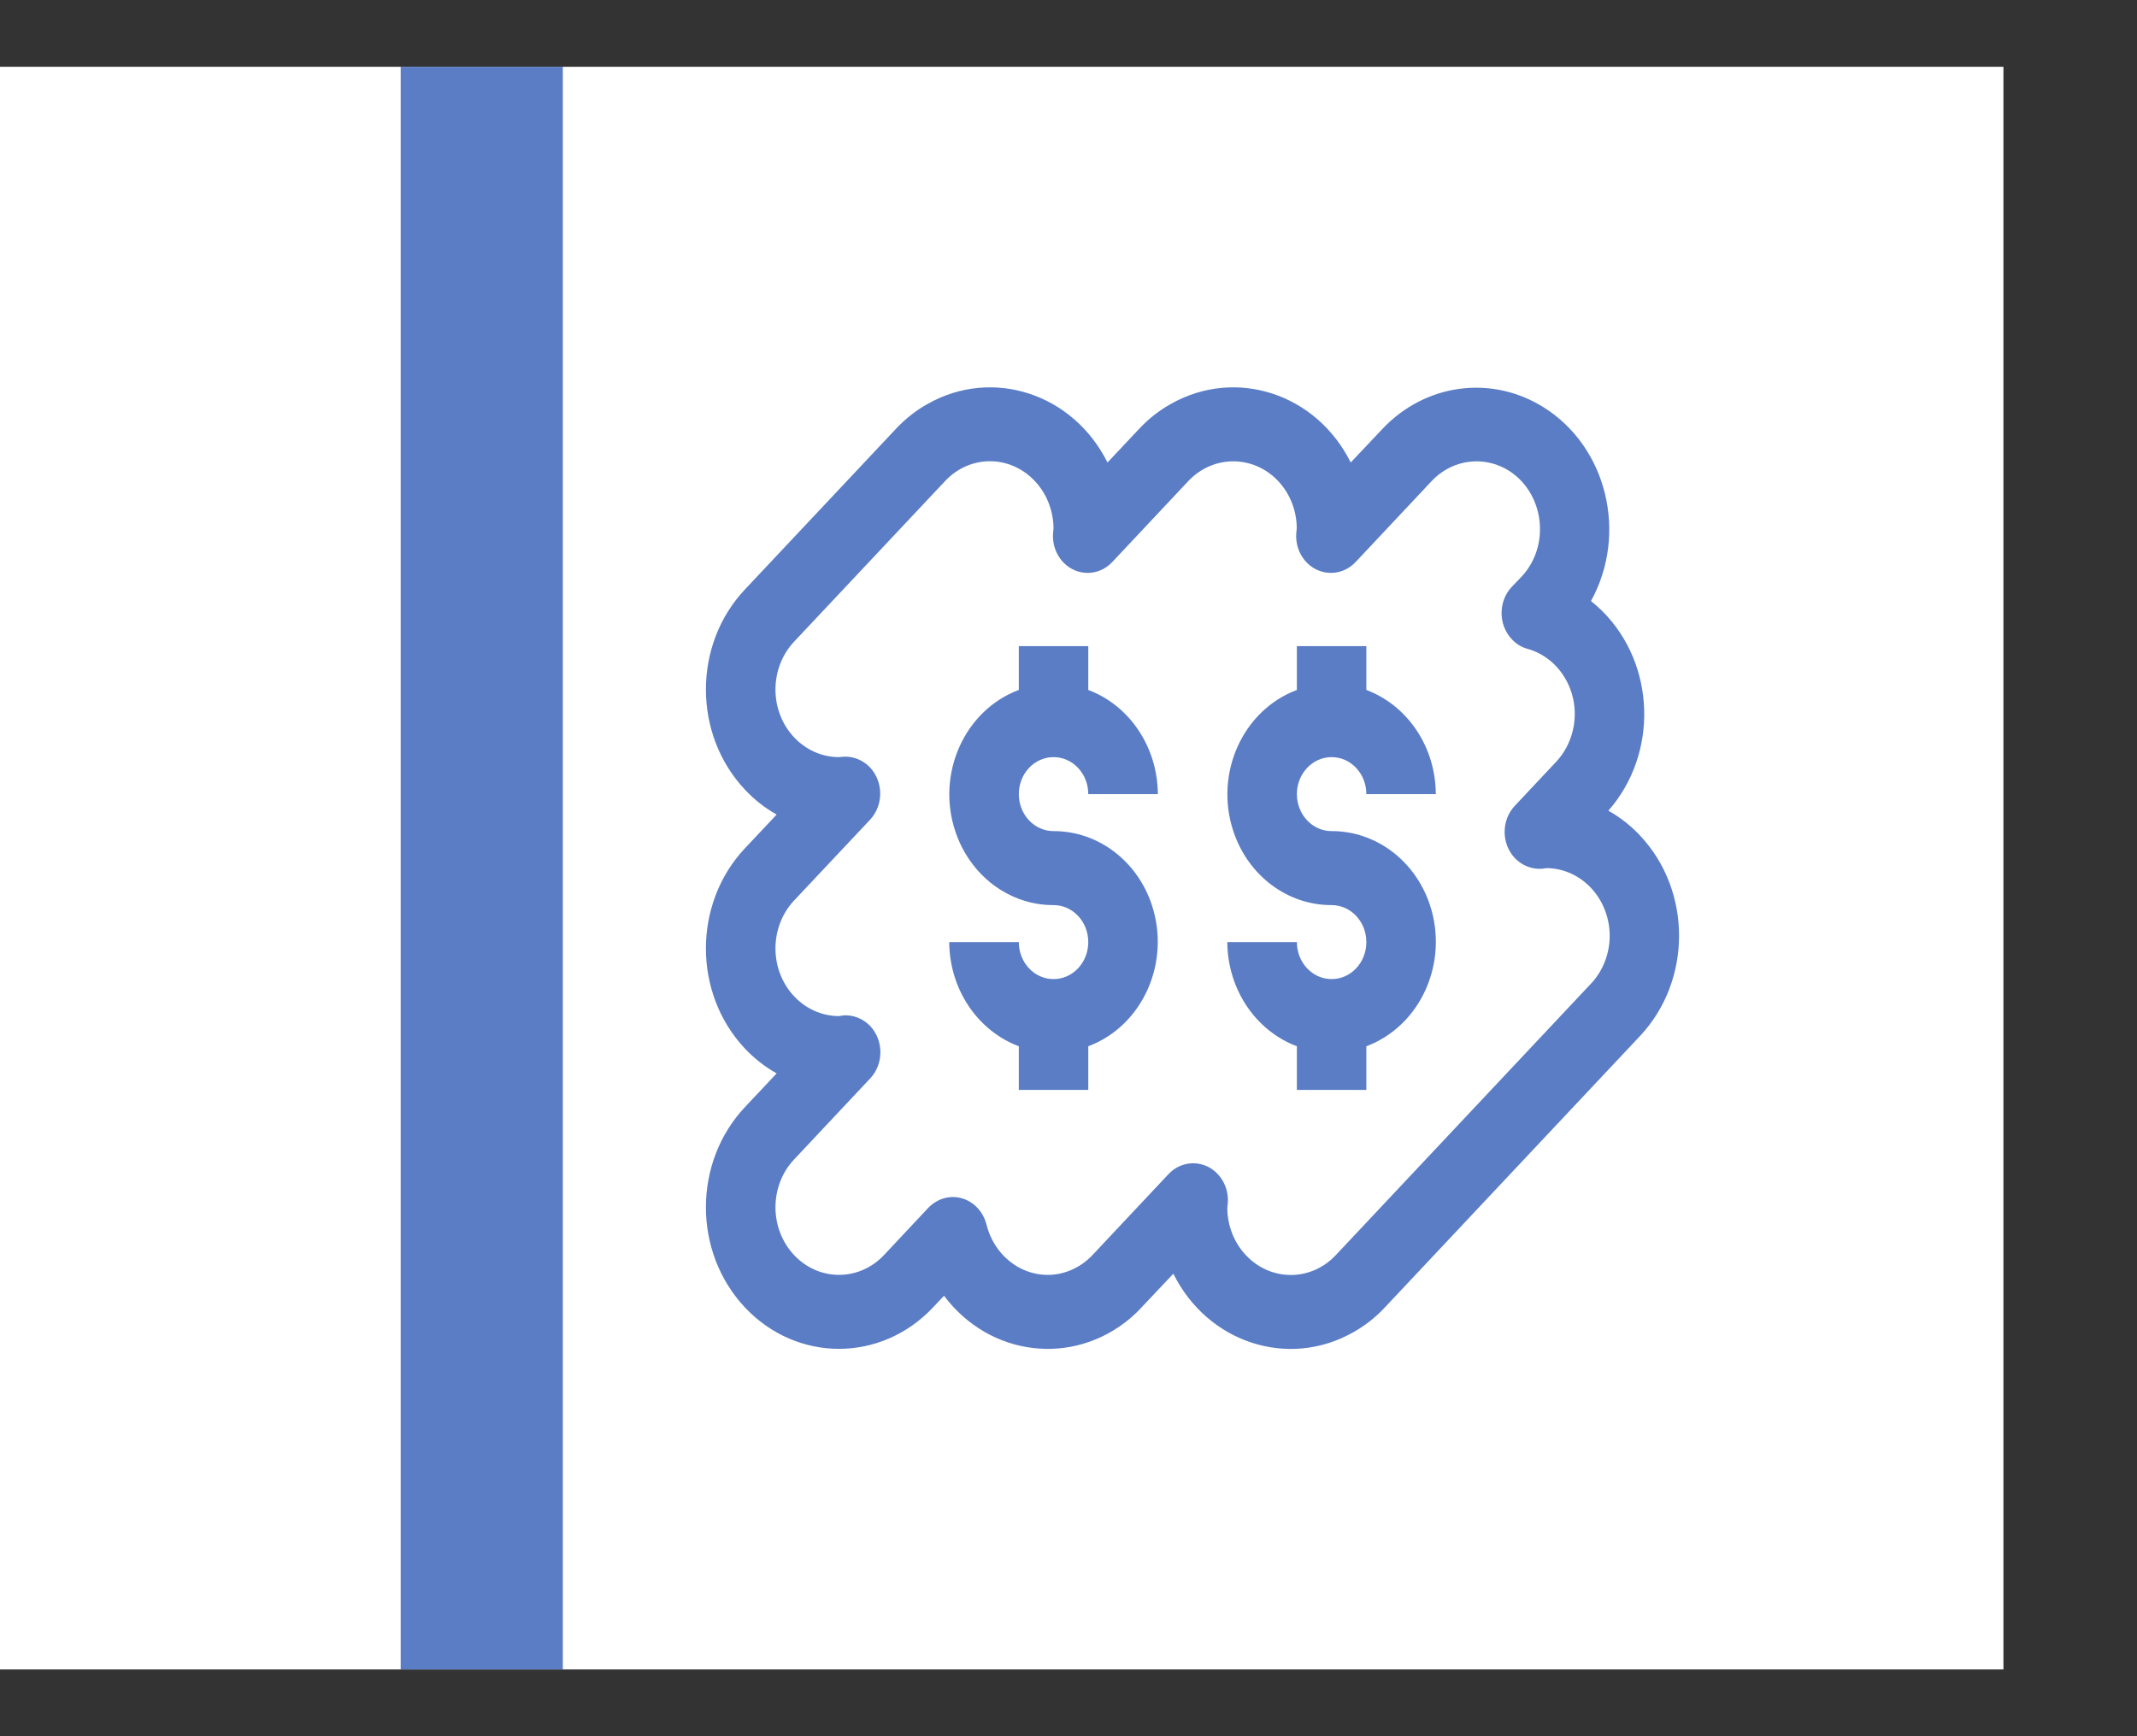 <svg width="16" height="13" viewBox="0 0 16 13" fill="none" xmlns="http://www.w3.org/2000/svg">
<rect x="0" y="0" width="16" height="13" fill="#333333" stroke="none"/>
<g clip-path="url(#clip0)">
<rect x="0.5" y="1" width="14" height="11" fill="white" stroke="white"/>
<path d="M7.888 6.223C7.744 6.223 7.628 6.099 7.628 5.946C7.628 5.793 7.744 5.669 7.888 5.669C8.032 5.669 8.148 5.793 8.148 5.946H8.669C8.667 5.595 8.459 5.283 8.148 5.166V4.838H7.628V5.166C7.222 5.318 7.009 5.792 7.152 6.223C7.262 6.556 7.557 6.778 7.888 6.777C8.032 6.777 8.148 6.901 8.148 7.054C8.148 7.207 8.032 7.331 7.888 7.331C7.744 7.331 7.628 7.207 7.628 7.054H7.107C7.109 7.405 7.317 7.717 7.628 7.834V8.161H8.148V7.834C8.554 7.682 8.767 7.208 8.624 6.776C8.514 6.444 8.219 6.222 7.888 6.223Z" fill="#5A7DC5"/>
<path d="M9.97 6.223C9.826 6.223 9.71 6.099 9.71 5.946C9.71 5.793 9.826 5.669 9.97 5.669C10.114 5.669 10.23 5.793 10.23 5.946H10.75C10.749 5.595 10.541 5.283 10.23 5.166V4.838H9.71V5.166C9.304 5.318 9.091 5.792 9.234 6.223C9.344 6.556 9.639 6.778 9.97 6.777C10.114 6.777 10.23 6.901 10.23 7.054C10.23 7.207 10.114 7.331 9.97 7.331C9.826 7.331 9.71 7.207 9.71 7.054H9.189C9.191 7.405 9.399 7.717 9.71 7.834V8.161H10.23V7.834C10.636 7.682 10.849 7.208 10.706 6.776C10.596 6.444 10.301 6.222 9.97 6.223Z" fill="#5A7DC5"/>
<path d="M12.28 6.257C12.21 6.182 12.129 6.119 12.042 6.07C12.417 5.644 12.397 4.975 11.997 4.576C11.97 4.549 11.941 4.524 11.912 4.5C12.19 3.995 12.031 3.345 11.556 3.049C11.166 2.805 10.671 2.872 10.351 3.211L10.113 3.463C9.856 2.946 9.253 2.75 8.767 3.024C8.679 3.073 8.599 3.136 8.529 3.211L8.292 3.463C8.034 2.946 7.431 2.75 6.946 3.024C6.858 3.073 6.778 3.136 6.708 3.211L5.577 4.414C5.188 4.827 5.188 5.498 5.577 5.912C5.647 5.987 5.727 6.05 5.815 6.099L5.577 6.352C5.188 6.766 5.188 7.437 5.577 7.851C5.647 7.925 5.727 7.988 5.815 8.037L5.577 8.29C5.188 8.704 5.188 9.375 5.577 9.789C5.966 10.203 6.597 10.203 6.986 9.789L7.068 9.702C7.41 10.158 8.034 10.233 8.463 9.87C8.493 9.844 8.521 9.818 8.547 9.789L8.785 9.537C9.042 10.054 9.645 10.251 10.131 9.976C10.219 9.927 10.299 9.864 10.369 9.789L12.28 7.756C12.668 7.342 12.669 6.671 12.28 6.257ZM11.912 7.365H11.912L10.001 9.398C9.815 9.596 9.514 9.596 9.328 9.398C9.24 9.305 9.19 9.178 9.189 9.046C9.189 9.039 9.193 9.01 9.193 9.004C9.2 8.889 9.139 8.782 9.04 8.734C9.006 8.718 8.97 8.71 8.933 8.71C8.864 8.71 8.798 8.739 8.749 8.791L8.179 9.398C8.09 9.492 7.969 9.546 7.843 9.546C7.628 9.545 7.441 9.39 7.386 9.169C7.349 9.021 7.207 8.933 7.068 8.972C7.023 8.985 6.983 9.01 6.95 9.044L6.618 9.398C6.432 9.595 6.131 9.595 5.945 9.397C5.856 9.302 5.806 9.174 5.806 9.04C5.806 8.905 5.856 8.776 5.945 8.682L6.515 8.075C6.617 7.967 6.617 7.792 6.516 7.683C6.462 7.627 6.388 7.597 6.313 7.603L6.282 7.608C6.019 7.608 5.806 7.381 5.806 7.101C5.806 6.967 5.856 6.838 5.945 6.743L6.515 6.137C6.616 6.028 6.615 5.853 6.513 5.745C6.46 5.69 6.387 5.661 6.313 5.666L6.282 5.669C6.019 5.669 5.806 5.442 5.806 5.163C5.806 5.028 5.856 4.9 5.945 4.805L7.076 3.602C7.261 3.404 7.562 3.404 7.748 3.602C7.836 3.695 7.886 3.822 7.888 3.954C7.888 3.961 7.884 3.99 7.884 3.996C7.875 4.149 7.984 4.28 8.127 4.289C8.202 4.294 8.274 4.265 8.327 4.209L8.897 3.602C9.083 3.405 9.384 3.405 9.57 3.602C9.658 3.696 9.708 3.822 9.709 3.954C9.709 3.961 9.705 3.99 9.705 3.996C9.696 4.149 9.805 4.28 9.949 4.289C10.023 4.294 10.096 4.265 10.149 4.209L10.719 3.602C10.905 3.405 11.206 3.405 11.392 3.603C11.48 3.698 11.53 3.827 11.53 3.961C11.531 4.095 11.481 4.223 11.392 4.318L11.319 4.394C11.217 4.502 11.217 4.678 11.319 4.786C11.351 4.821 11.392 4.846 11.436 4.858C11.69 4.929 11.841 5.204 11.775 5.473C11.754 5.56 11.711 5.64 11.652 5.703L11.342 6.033C11.24 6.141 11.24 6.316 11.341 6.424C11.395 6.481 11.469 6.51 11.544 6.505L11.582 6.5C11.845 6.504 12.055 6.734 12.052 7.014C12.05 7.146 12 7.271 11.912 7.365Z" fill="#5A7DC5"/>
<rect x="3" y="0.5" width="1.214" height="12" fill="#5A7DC5"/>
</g>
<defs>
<clipPath id="clip0">
<rect width="16" height="12" fill="white" transform="translate(0 0.5)"/>
</clipPath>
</defs>
</svg>
